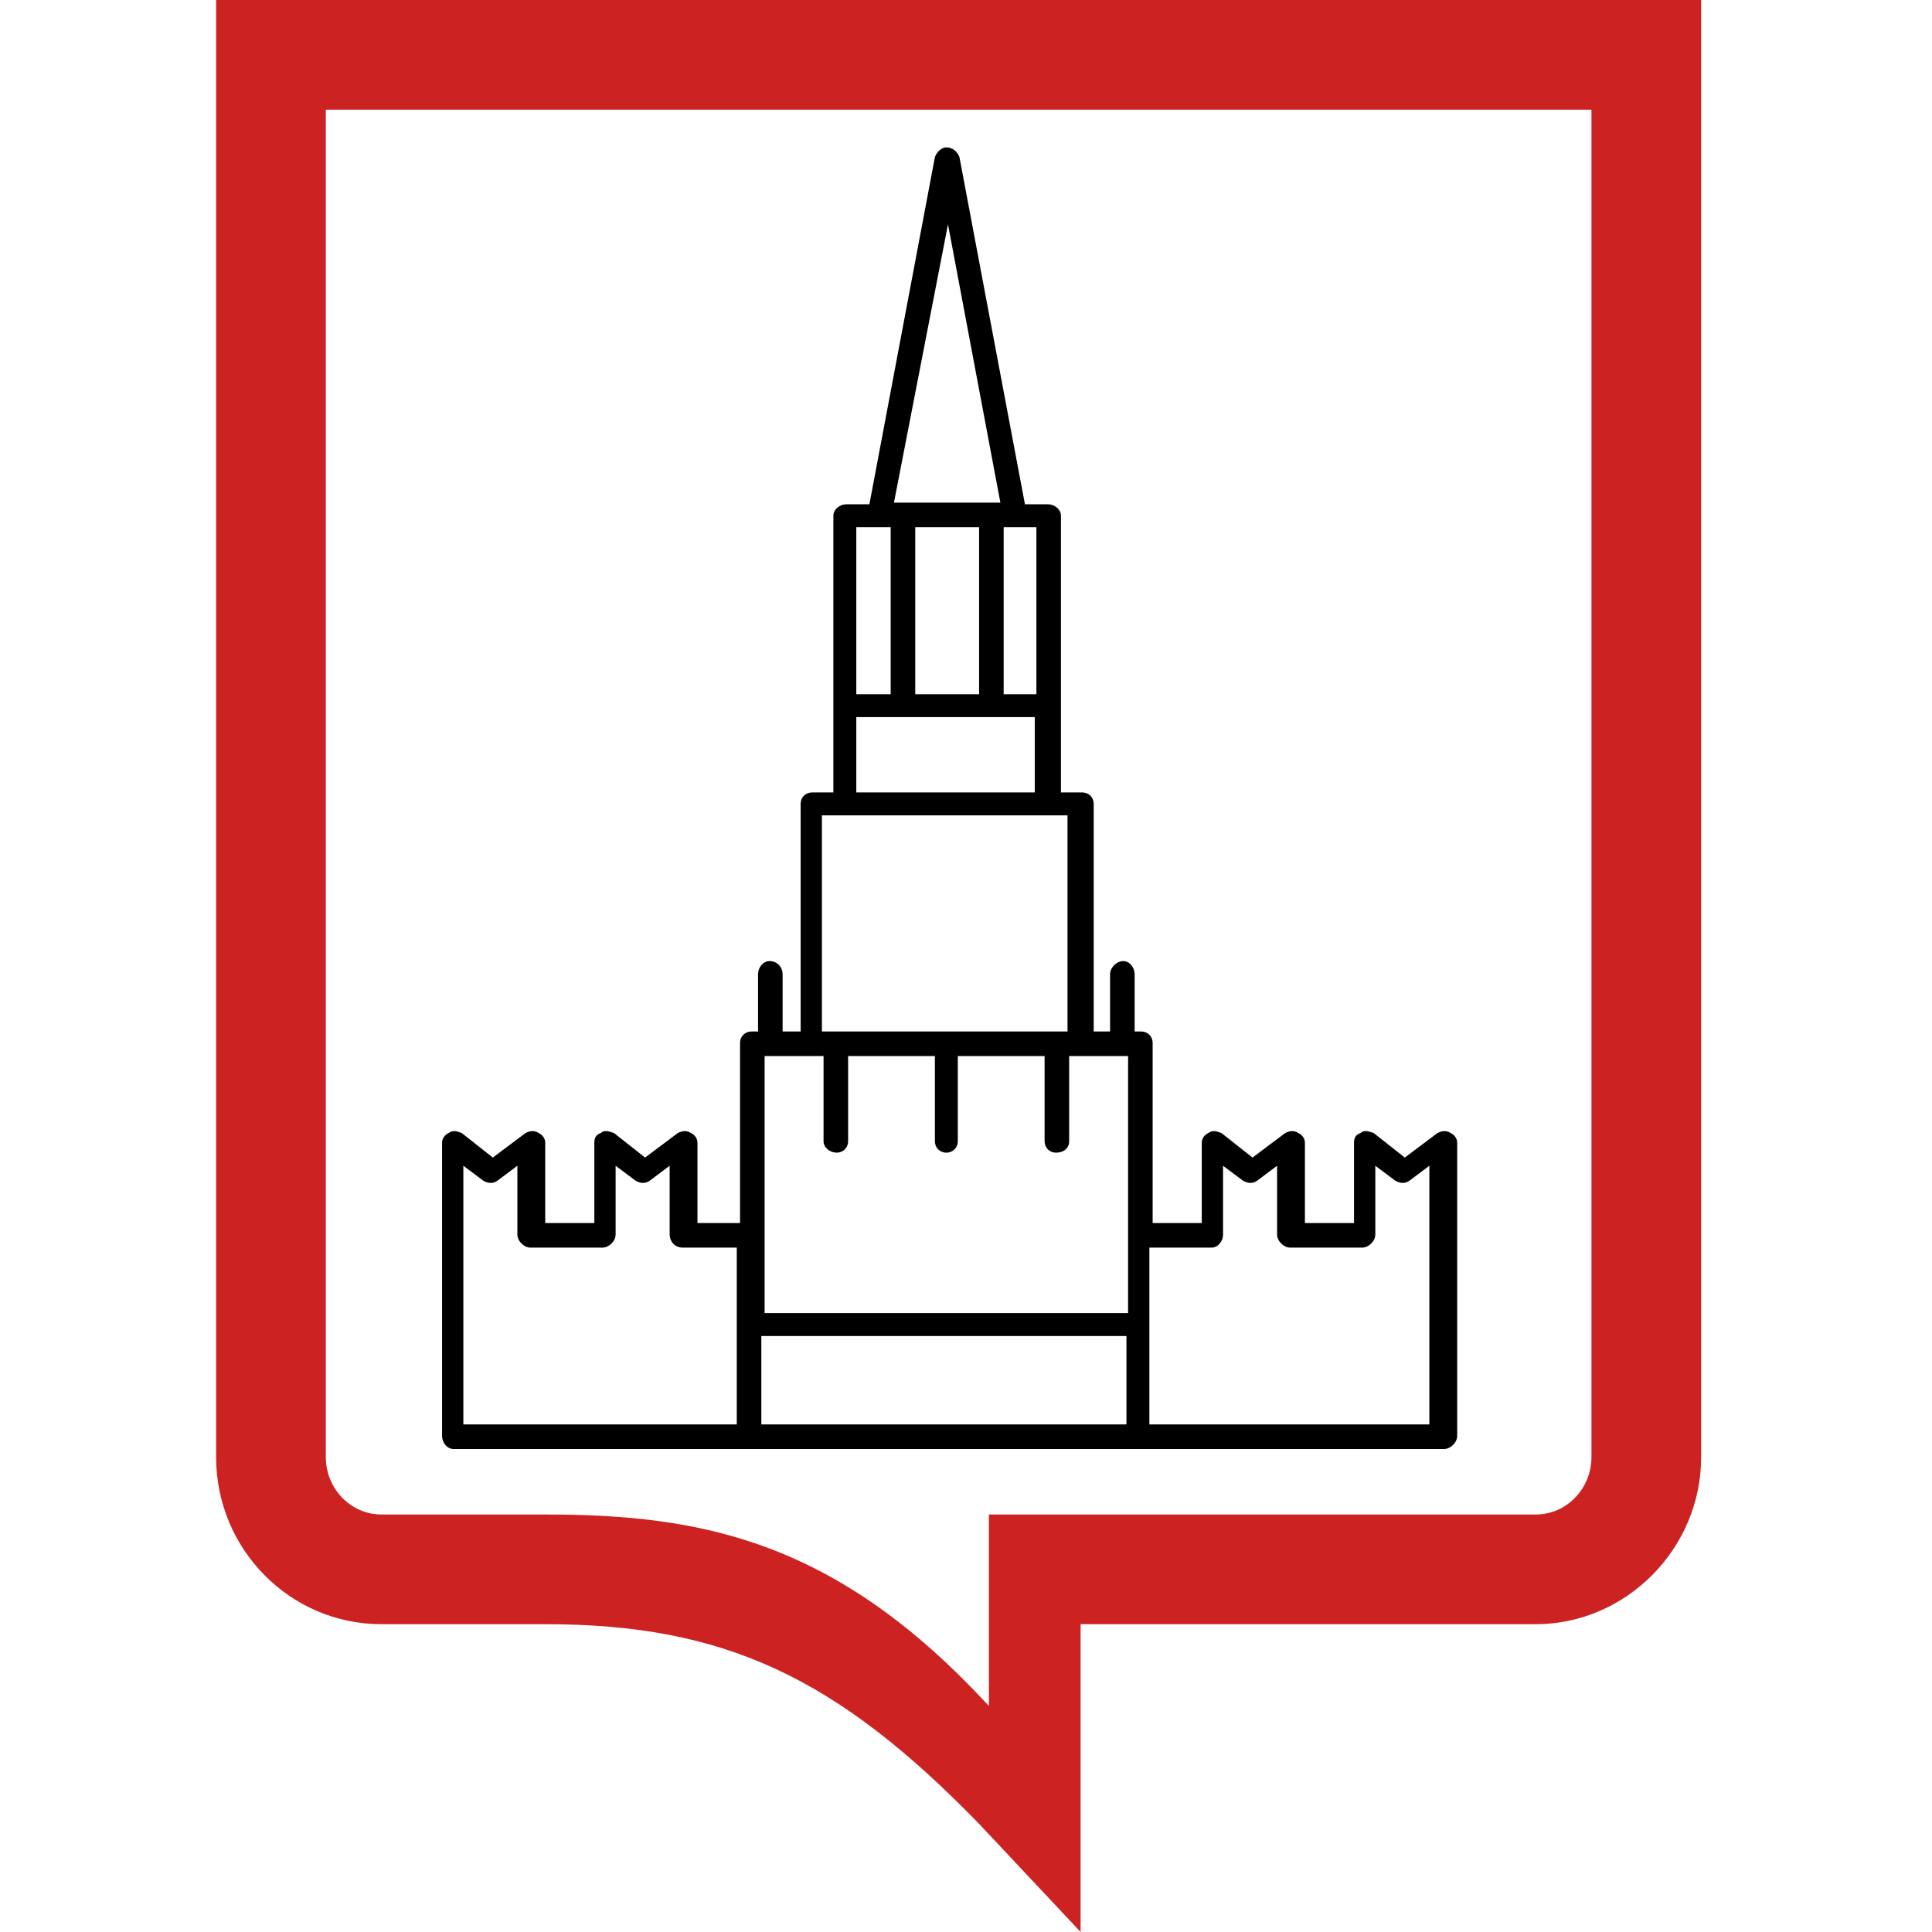 <svg version="1.2" xmlns="http://www.w3.org/2000/svg" viewBox="0 0 118 118" width="118" height="118"><style>.a{fill:#c22}</style><path fill-rule="evenodd" class="a" d="m103.9 89c0 5.6-4.6 10.2-10.1 10.2h-27.8v18.8l-6.1-6.5c-8.8-9.1-15.7-12.3-26.6-12.3h-10c-5.6 0-10.1-4.6-10.1-10.2v-89h90.7zm-84 0c0 1.9 1.5 3.5 3.4 3.5h10c9.6 0 17.8 1.6 27.1 11.7v-11.7h33.4c1.9 0 3.4-1.6 3.4-3.5v-82.3h-77.3z"/><path fill-rule="evenodd" d="m89 69.8v17.9c0 0.4-0.4 0.8-0.8 0.8h-60.5c-0.4 0-0.7-0.4-0.7-0.8v-17.9c0-0.3 0.2-0.5 0.4-0.6 0.3-0.2 0.5-0.1 0.8 0l1.9 1.5 2-1.5c0.2-0.1 0.5-0.2 0.8 0 0.2 0.1 0.4 0.3 0.4 0.6v4.9h3v-4.9c0-0.3 0.1-0.5 0.4-0.6 0.2-0.2 0.5-0.1 0.8 0l1.9 1.5 2-1.5c0.2-0.1 0.5-0.2 0.8 0 0.2 0.1 0.4 0.3 0.4 0.6v4.9h2.6v-11c0-0.4 0.3-0.7 0.7-0.7h0.4v-3.5c0-0.4 0.3-0.8 0.7-0.8 0.5 0 0.8 0.4 0.8 0.8v3.5h1.1v-13.9c0-0.4 0.3-0.7 0.7-0.7h1.3v-16.9c0-0.4 0.4-0.7 0.8-0.7h1.4l4-21.2c0.1-0.3 0.4-0.6 0.7-0.6 0.4 0 0.7 0.3 0.8 0.6l4 21.2h1.4c0.4 0 0.8 0.3 0.8 0.7v16.9h1.3c0.4 0 0.7 0.3 0.7 0.7v13.9h1v-3.5c0-0.4 0.4-0.8 0.8-0.8 0.4 0 0.7 0.4 0.7 0.8v3.5h0.4c0.4 0 0.7 0.3 0.7 0.7v11h3v-4.9c0-0.3 0.2-0.5 0.4-0.6 0.3-0.2 0.5-0.1 0.8 0l1.9 1.5 2-1.5c0.2-0.1 0.5-0.2 0.8 0 0.2 0.1 0.4 0.3 0.4 0.6v4.9h3v-4.9c0-0.3 0.1-0.5 0.4-0.6 0.2-0.2 0.5-0.1 0.8 0l1.9 1.5 2-1.5c0.2-0.1 0.5-0.2 0.8 0 0.2 0.1 0.4 0.3 0.4 0.6zm-42.3 10.4h22.2v-15.7h-3.6v5.2c0 0.4-0.3 0.7-0.8 0.7-0.4 0-0.7-0.3-0.7-0.7v-5.2h-5.3v5.2c0 0.4-0.3 0.7-0.7 0.7-0.4 0-0.7-0.3-0.7-0.7v-5.2h-5.3v5.2c0 0.4-0.3 0.7-0.7 0.7-0.4 0-0.8-0.3-0.8-0.7v-5.2h-3.6zm14.6-48v10.2h2v-10.2zm-5.4 0v10.2h3.9v-10.2zm-1.3-1.5h6.5l-3.2-17zm-2.3 1.5v10.2h2.1v-10.2zm0 11.6v4.6h10.9v-4.6zm-2.1 6v13.2h15v-13.2zm-21.9 21.4v15.8h16.7v-10.8h-3.3c-0.5 0-0.8-0.4-0.8-0.8v-4.2l-1.2 0.9q-0.4 0.3-0.9 0l-1.2-0.9v4.2c0 0.4-0.4 0.8-0.8 0.8h-4.4c-0.4 0-0.8-0.4-0.8-0.8v-4.2l-1.2 0.9q-0.4 0.3-0.9 0zm18.2 10.4v5.4h22.3v-5.4zm40.8-10.4l-1.2 0.9q-0.4 0.3-0.9 0l-1.2-0.9v4.2c0 0.4-0.4 0.8-0.8 0.8h-4.4c-0.4 0-0.8-0.4-0.8-0.8v-4.2l-1.2 0.9q-0.4 0.3-0.9 0l-1.2-0.9v4.2c0 0.4-0.3 0.8-0.7 0.8h-3.8v10.8h17.1z"/></svg>